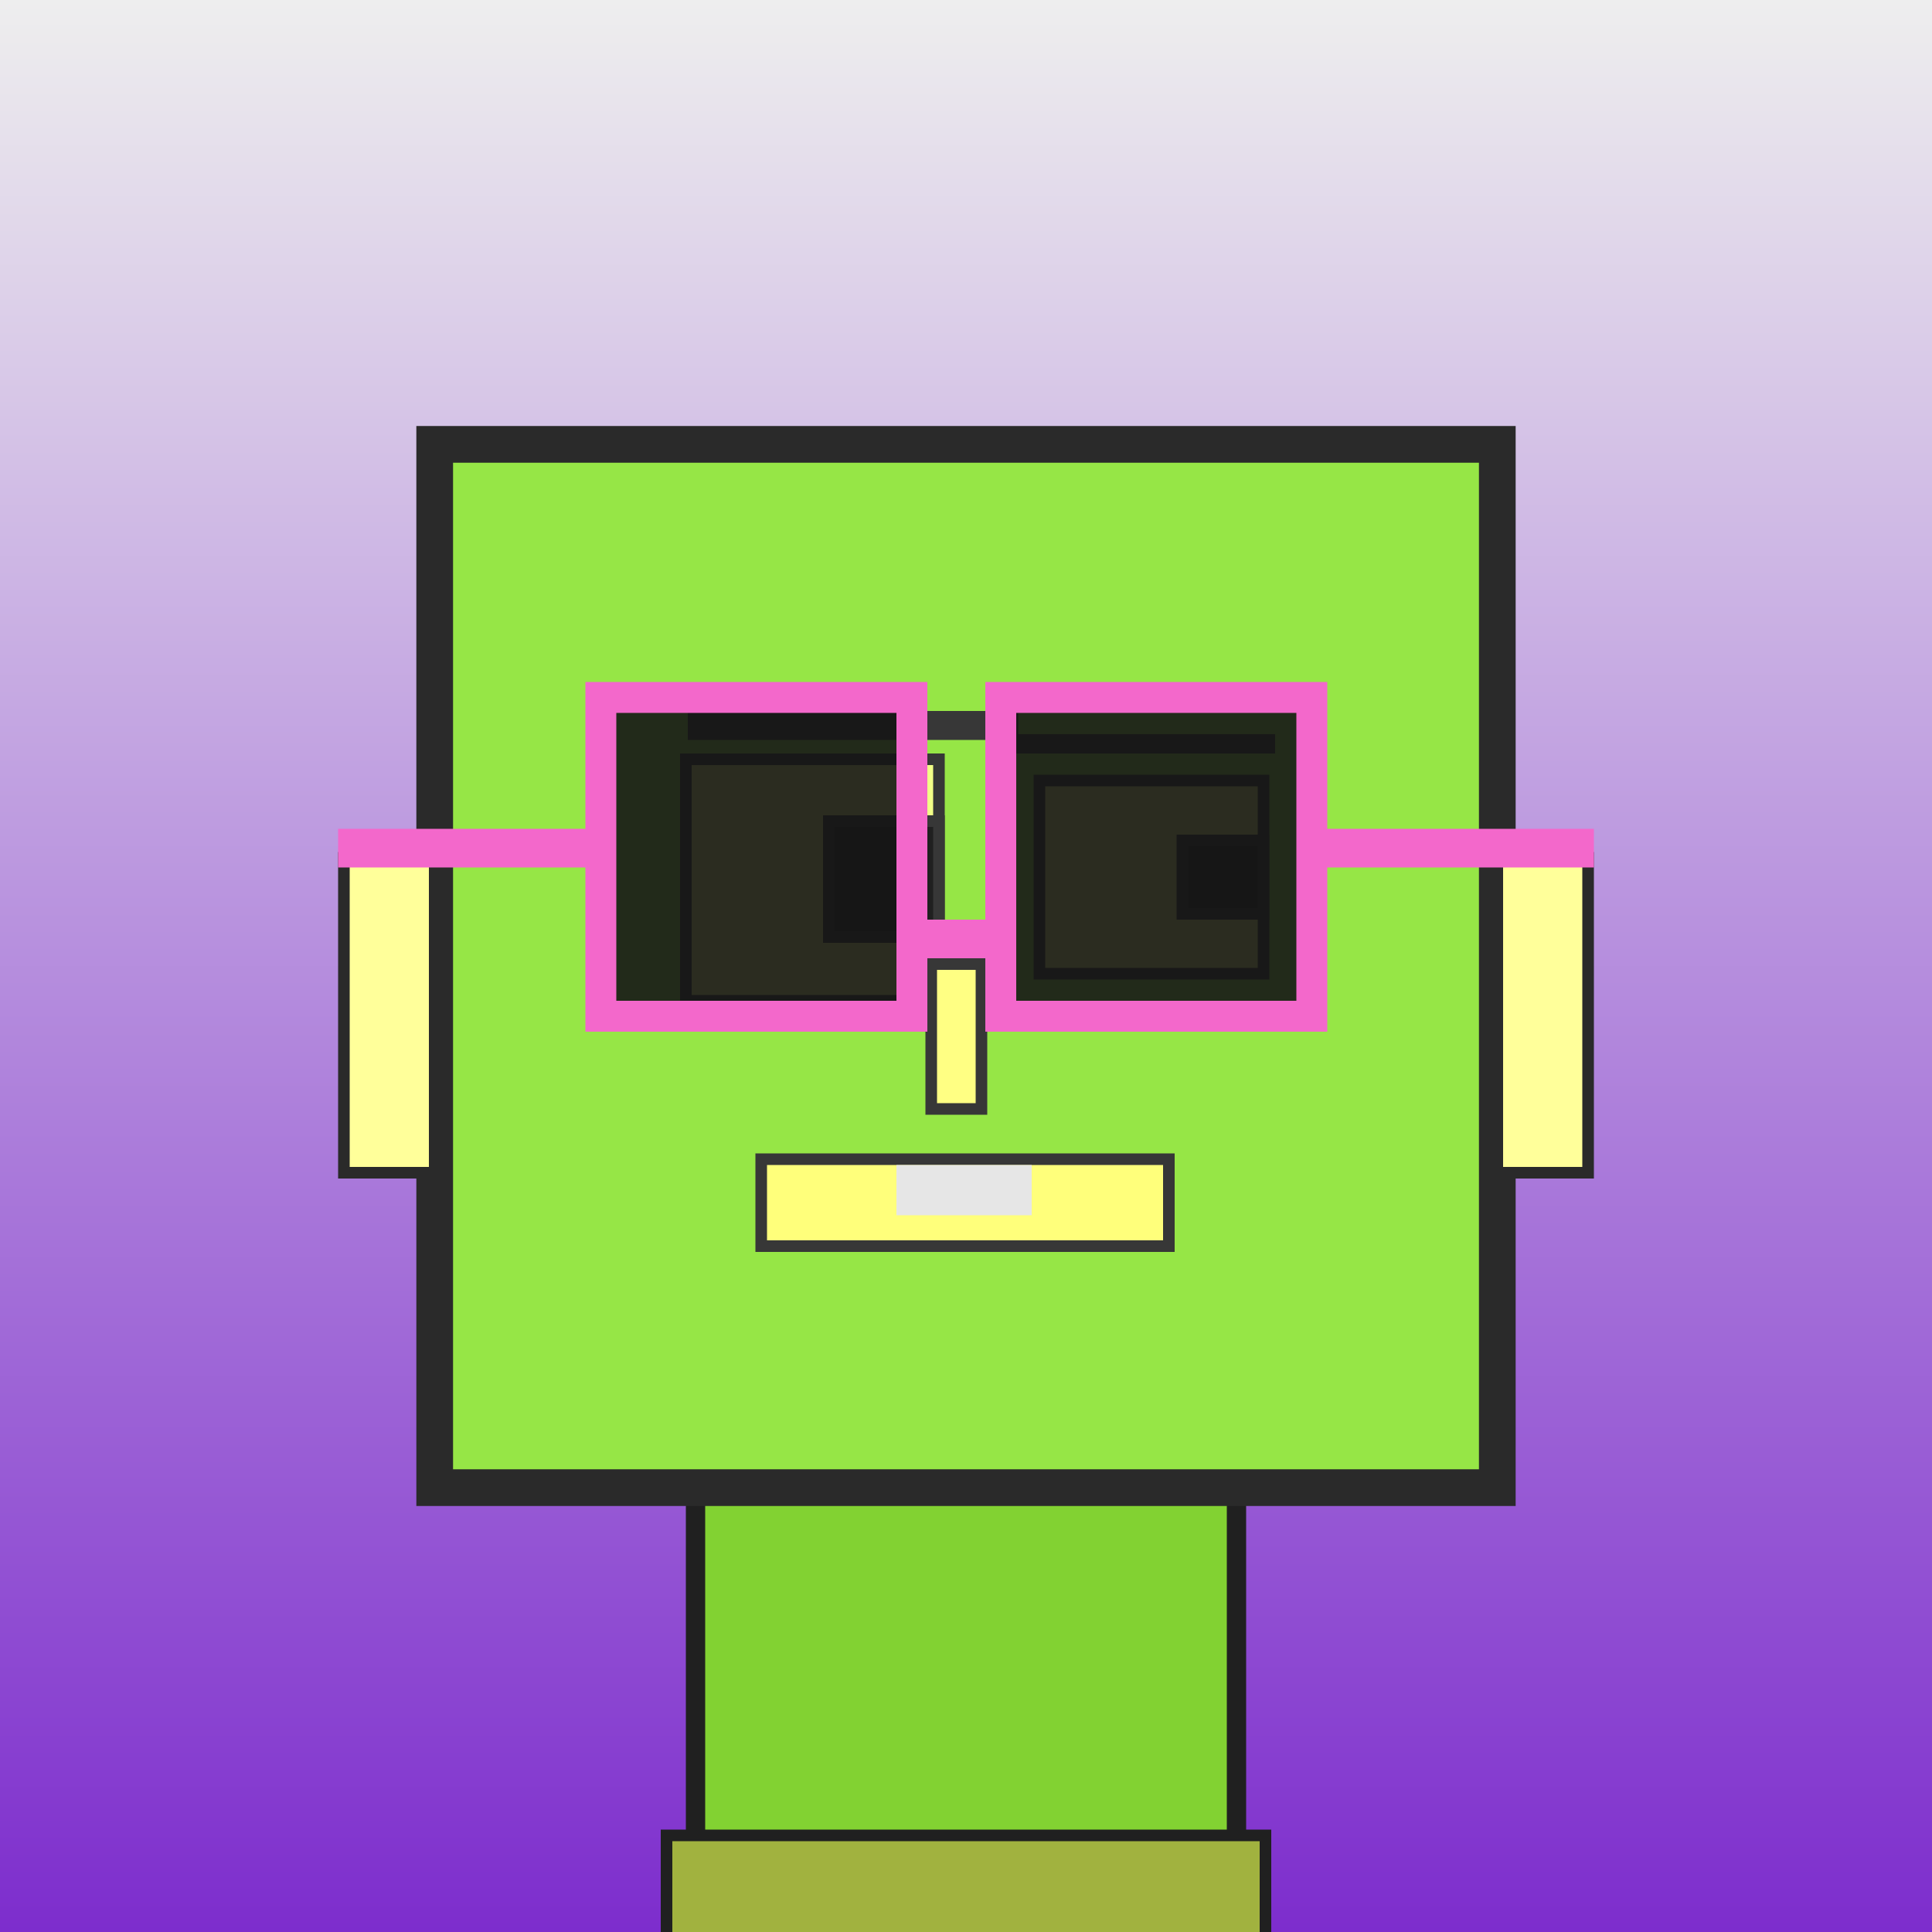 <?xml version="1.0" encoding="utf-8"?><svg viewBox="0 0 1000 1000" xmlns="http://www.w3.org/2000/svg"><rect x="0" y="0" width="1000" height="1000" fill="#808080" stroke="none"/><defs><linearGradient gradientUnits="userSpaceOnUse" x1="500" y1="0" x2="500" y2="1000" id="bkStyle"><stop offset="0" style="stop-color: #eeeeee"/><stop offset="1" style="stop-color: rgb(125, 45, 205)"/></linearGradient></defs><rect id="background" width="1000" height="1000"  style="fill: url(#bkStyle);" onclick="background.style.fill='rgba(0,0,0,0)'"/><rect x="360" y="770" width="280" height="240" style="fill: rgb(130, 210, 50); stroke-width: 10px; stroke: rgb(32, 32, 32);"/><rect x="225" y="230" width="550" height="540" style="fill: rgb(150, 230, 70); stroke-width: 19px; stroke: rgb(42, 42, 42);"/><rect x="355" y="393" width="131" height="125" style="fill: rgb(242, 304, 135); stroke-width: 6px; stroke: rgb(55, 55, 55);"/><rect x="538" y="404" width="116" height="100" style="fill: rgb(242, 304, 135); stroke-width: 6px; stroke: rgb(55, 55, 55);"/><rect x="429" y="425" width="57" height="60" style="fill: rgb(32,32,32); stroke-width: 6px; stroke: rgb(55,55,55);"/><rect x="612" y="435" width="42" height="38" style="fill: rgb(32,32,32); stroke-width: 6px; stroke: rgb(55,55,55);"/><rect x="482" y="499" width="26" height="75" style="fill: rgb(256, 318, 131); stroke-width: 6px; stroke: rgb(55, 55, 55);"/><rect x="178" y="444" width="47" height="163" style="fill: rgb(261, 305, 154); stroke-width: 6px; stroke: rgb(42, 42, 42);"/><rect x="775" y="444" width="47" height="163" style="fill: rgb(261, 305, 154); stroke-width: 6px; stroke: rgb(42, 42, 42);"/><rect x="356" y="368" width="171" height="15" style="fill: rgb(55, 55, 55); stroke-width: 0px; stroke: rgb(0, 0, 0);"/><rect x="514" y="380" width="146" height="10" style="fill: rgb(55, 55, 55); stroke-width: 0px; stroke: rgb(0, 0, 0);"/><rect x="394" y="600" width="211" height="45" style="fill: rgb(284, 274, 123); stroke-width: 6px; stroke: rgb(55, 55, 55);"/><rect x="464" y="603" width="70" height="26" style="fill: rgb(230, 230, 230); stroke-width: 0px; stroke: rgb(0, 0, 0);"/><rect x="472" y="476" width="46" height="20" style="fill: rgb(243,104,203);"/><rect x="311" y="361" width="161" height="165" style="fill: rgb(22,22,22); fill-opacity: 0.9; stroke-width: 16px; stroke: rgb(243,104,203);"/><rect x="518" y="361" width="161" height="165" style="fill: rgb(22,22,22); fill-opacity: 0.9; stroke-width: 16px; stroke: rgb(243,104,203);"/><rect x="175" y="429" width="143" height="20" style="fill: rgb(243,104,203);"/><rect x="672" y="429" width="153" height="20" style="fill: rgb(243,104,203);"/><rect x="345" y="950" width="310" height="62" style="fill: rgb(161, 178, 63); stroke-width: 6px; stroke: rgb(32, 32, 32);"/></svg>